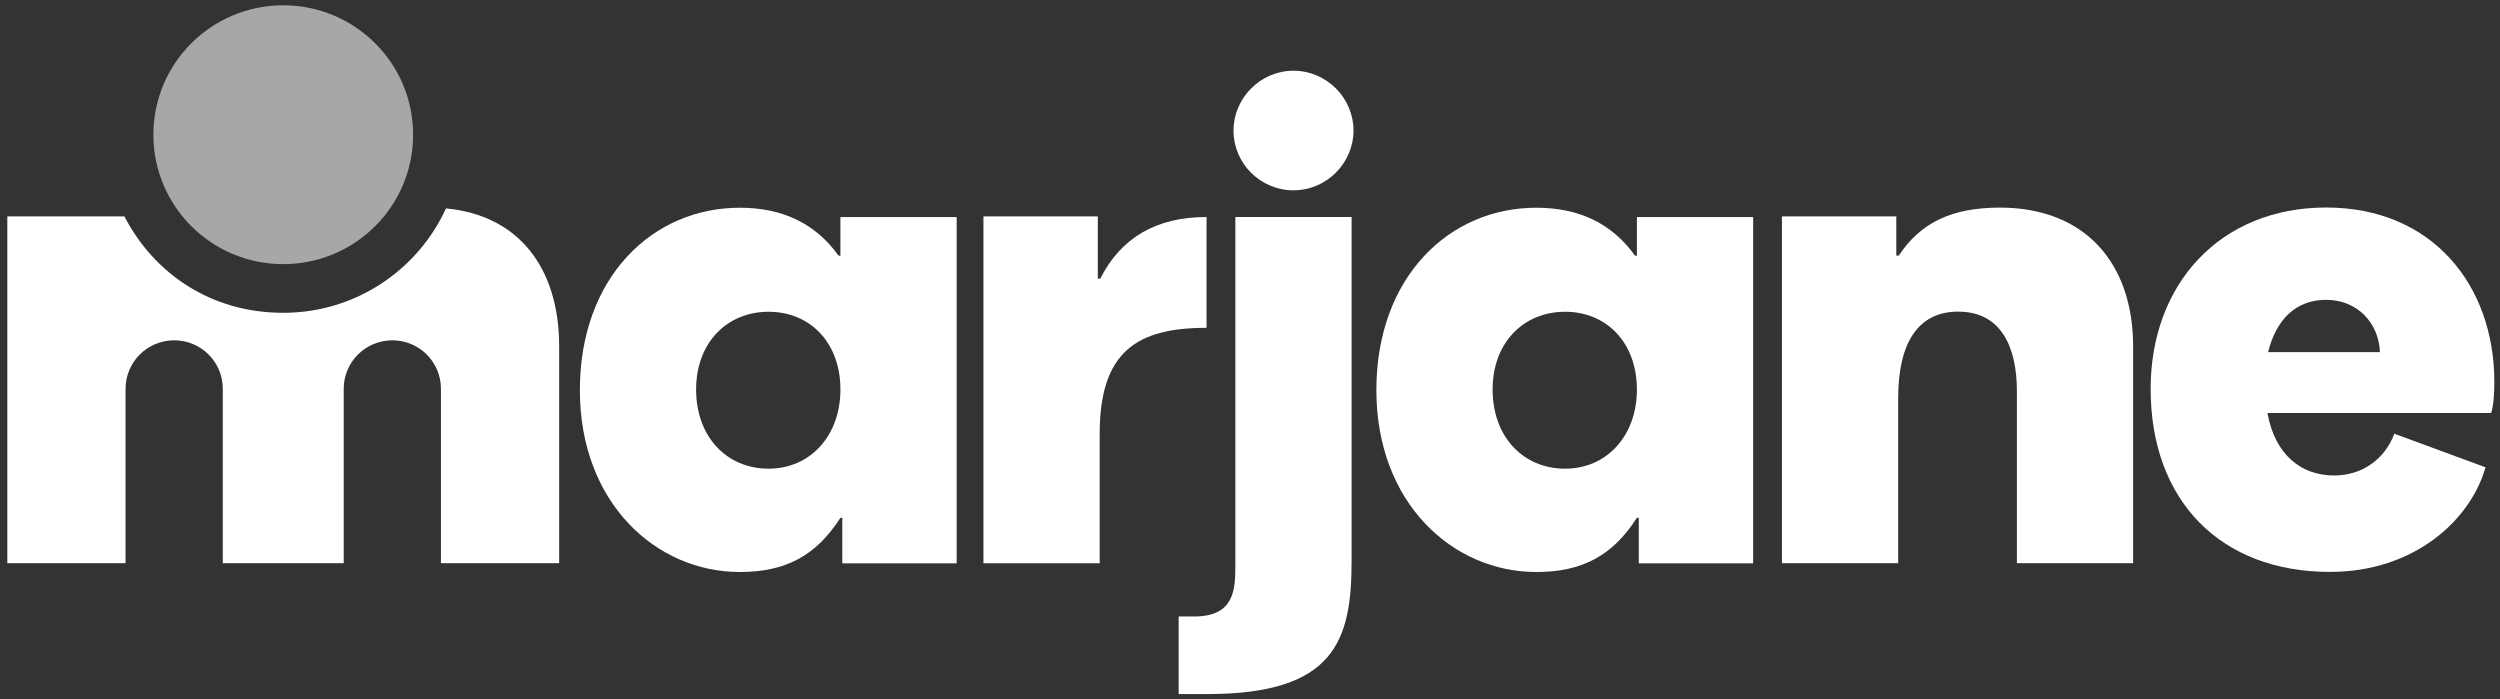 <svg width="236" height="66" viewBox="0 0 236 66" fill="none" xmlns="http://www.w3.org/2000/svg">
<rect x="0" y="0" width="236" height="66" fill="#333333" stroke="none"/>
<path fill-rule="evenodd" clip-rule="evenodd" d="M79.513 48.882H79.336C77.03 52.472 74.148 53.997 69.837 53.997C61.934 53.997 54.74 47.468 54.74 36.831C54.74 26.193 61.579 19.609 69.837 19.609C73.849 19.609 76.975 21.078 79.158 24.138H79.336V20.493H90.309V53.179H79.513V48.882ZM79.336 36.775C79.336 32.313 76.443 29.43 72.552 29.43C68.662 29.43 65.713 32.313 65.713 36.775C65.713 41.238 68.606 44.243 72.552 44.243C76.498 44.243 79.336 41.128 79.336 36.775Z" fill="white"/>
<path fill-rule="evenodd" clip-rule="evenodd" d="M92.837 20.43H103.633V26.306H103.866C105.816 22.429 109.175 20.485 113.897 20.485V30.946C107.346 30.946 103.81 33.177 103.81 40.943V53.171H92.837V20.43Z" fill="white"/>
<path fill-rule="evenodd" clip-rule="evenodd" d="M154.702 48.882H154.524C152.219 52.472 149.337 53.997 145.025 53.997C137.122 53.997 129.929 47.468 129.929 36.831C129.929 26.193 136.768 19.609 145.025 19.609C149.038 19.609 152.163 21.078 154.347 24.138H154.524V20.493H165.497V53.179H154.702V48.882ZM154.524 36.775C154.524 32.313 151.631 29.43 147.741 29.43C143.85 29.43 140.902 32.313 140.902 36.775C140.902 41.238 143.795 44.243 147.741 44.243C151.687 44.243 154.524 41.128 154.524 36.775Z" fill="white"/>
<path fill-rule="evenodd" clip-rule="evenodd" d="M168.215 20.426H179.011V24.127H179.243C181.305 21.012 184.253 19.598 188.798 19.598C196.756 19.598 201.367 24.767 201.367 32.71V53.167H190.394V36.94C190.394 32.765 188.92 29.418 184.852 29.418C181.072 29.418 179.188 32.356 179.188 37.592V53.167H168.215V20.426Z" fill="white"/>
<path fill-rule="evenodd" clip-rule="evenodd" d="M214.05 39.009C214.76 42.887 217.176 44.886 220.357 44.886C222.951 44.886 225.134 43.362 226.021 40.942L234.633 44.113C233.214 49.106 227.905 53.988 219.947 53.988C209.628 53.988 203.021 47.283 203.021 36.701C203.021 26.825 209.572 19.59 219.592 19.59C229.612 19.59 235.465 26.936 235.465 36.049C235.465 37.043 235.409 38.225 235.165 38.987H214.05V39.009ZM214.106 33.243H224.669C224.547 30.426 222.485 28.305 219.592 28.305C216.699 28.305 214.87 30.183 214.106 33.243Z" fill="white"/>
<path fill-rule="evenodd" clip-rule="evenodd" d="M116.444 12.32C116.444 9.261 118.983 6.676 122.108 6.676C125.234 6.676 127.772 9.261 127.772 12.32C127.772 15.38 125.234 17.965 122.108 17.965C118.983 17.965 116.444 15.435 116.444 12.32Z" fill="white"/>
<path fill-rule="evenodd" clip-rule="evenodd" d="M116.618 53.314C116.618 55.645 116.552 58.197 112.717 58.197H111.265V65.52H113.969C126.006 65.52 127.591 60.461 127.591 52.961V20.484H116.618V53.303V53.314Z" fill="white"/>
<path fill-rule="evenodd" clip-rule="evenodd" d="M42.101 19.676C39.441 25.486 33.567 29.529 26.739 29.529C19.911 29.529 14.546 25.829 11.742 20.427H0.691V53.168H11.853V36.698C11.853 34.18 13.904 32.125 16.442 32.125C18.98 32.125 21.031 34.169 21.031 36.698V53.168H32.447V36.698C32.447 34.18 34.498 32.125 37.036 32.125C39.574 32.125 41.625 34.169 41.625 36.698V53.168H52.786V32.711C52.786 25.309 48.985 20.317 42.101 19.676Z" fill="white"/>
<path fill-rule="evenodd" clip-rule="evenodd" d="M38.997 12.717C38.997 19.467 33.511 24.934 26.738 24.934C19.966 24.934 14.479 19.467 14.479 12.717C14.479 5.968 19.966 0.5 26.738 0.5C33.511 0.5 38.997 5.968 38.997 12.717Z" fill="#A7A7A7"/>
</svg>
